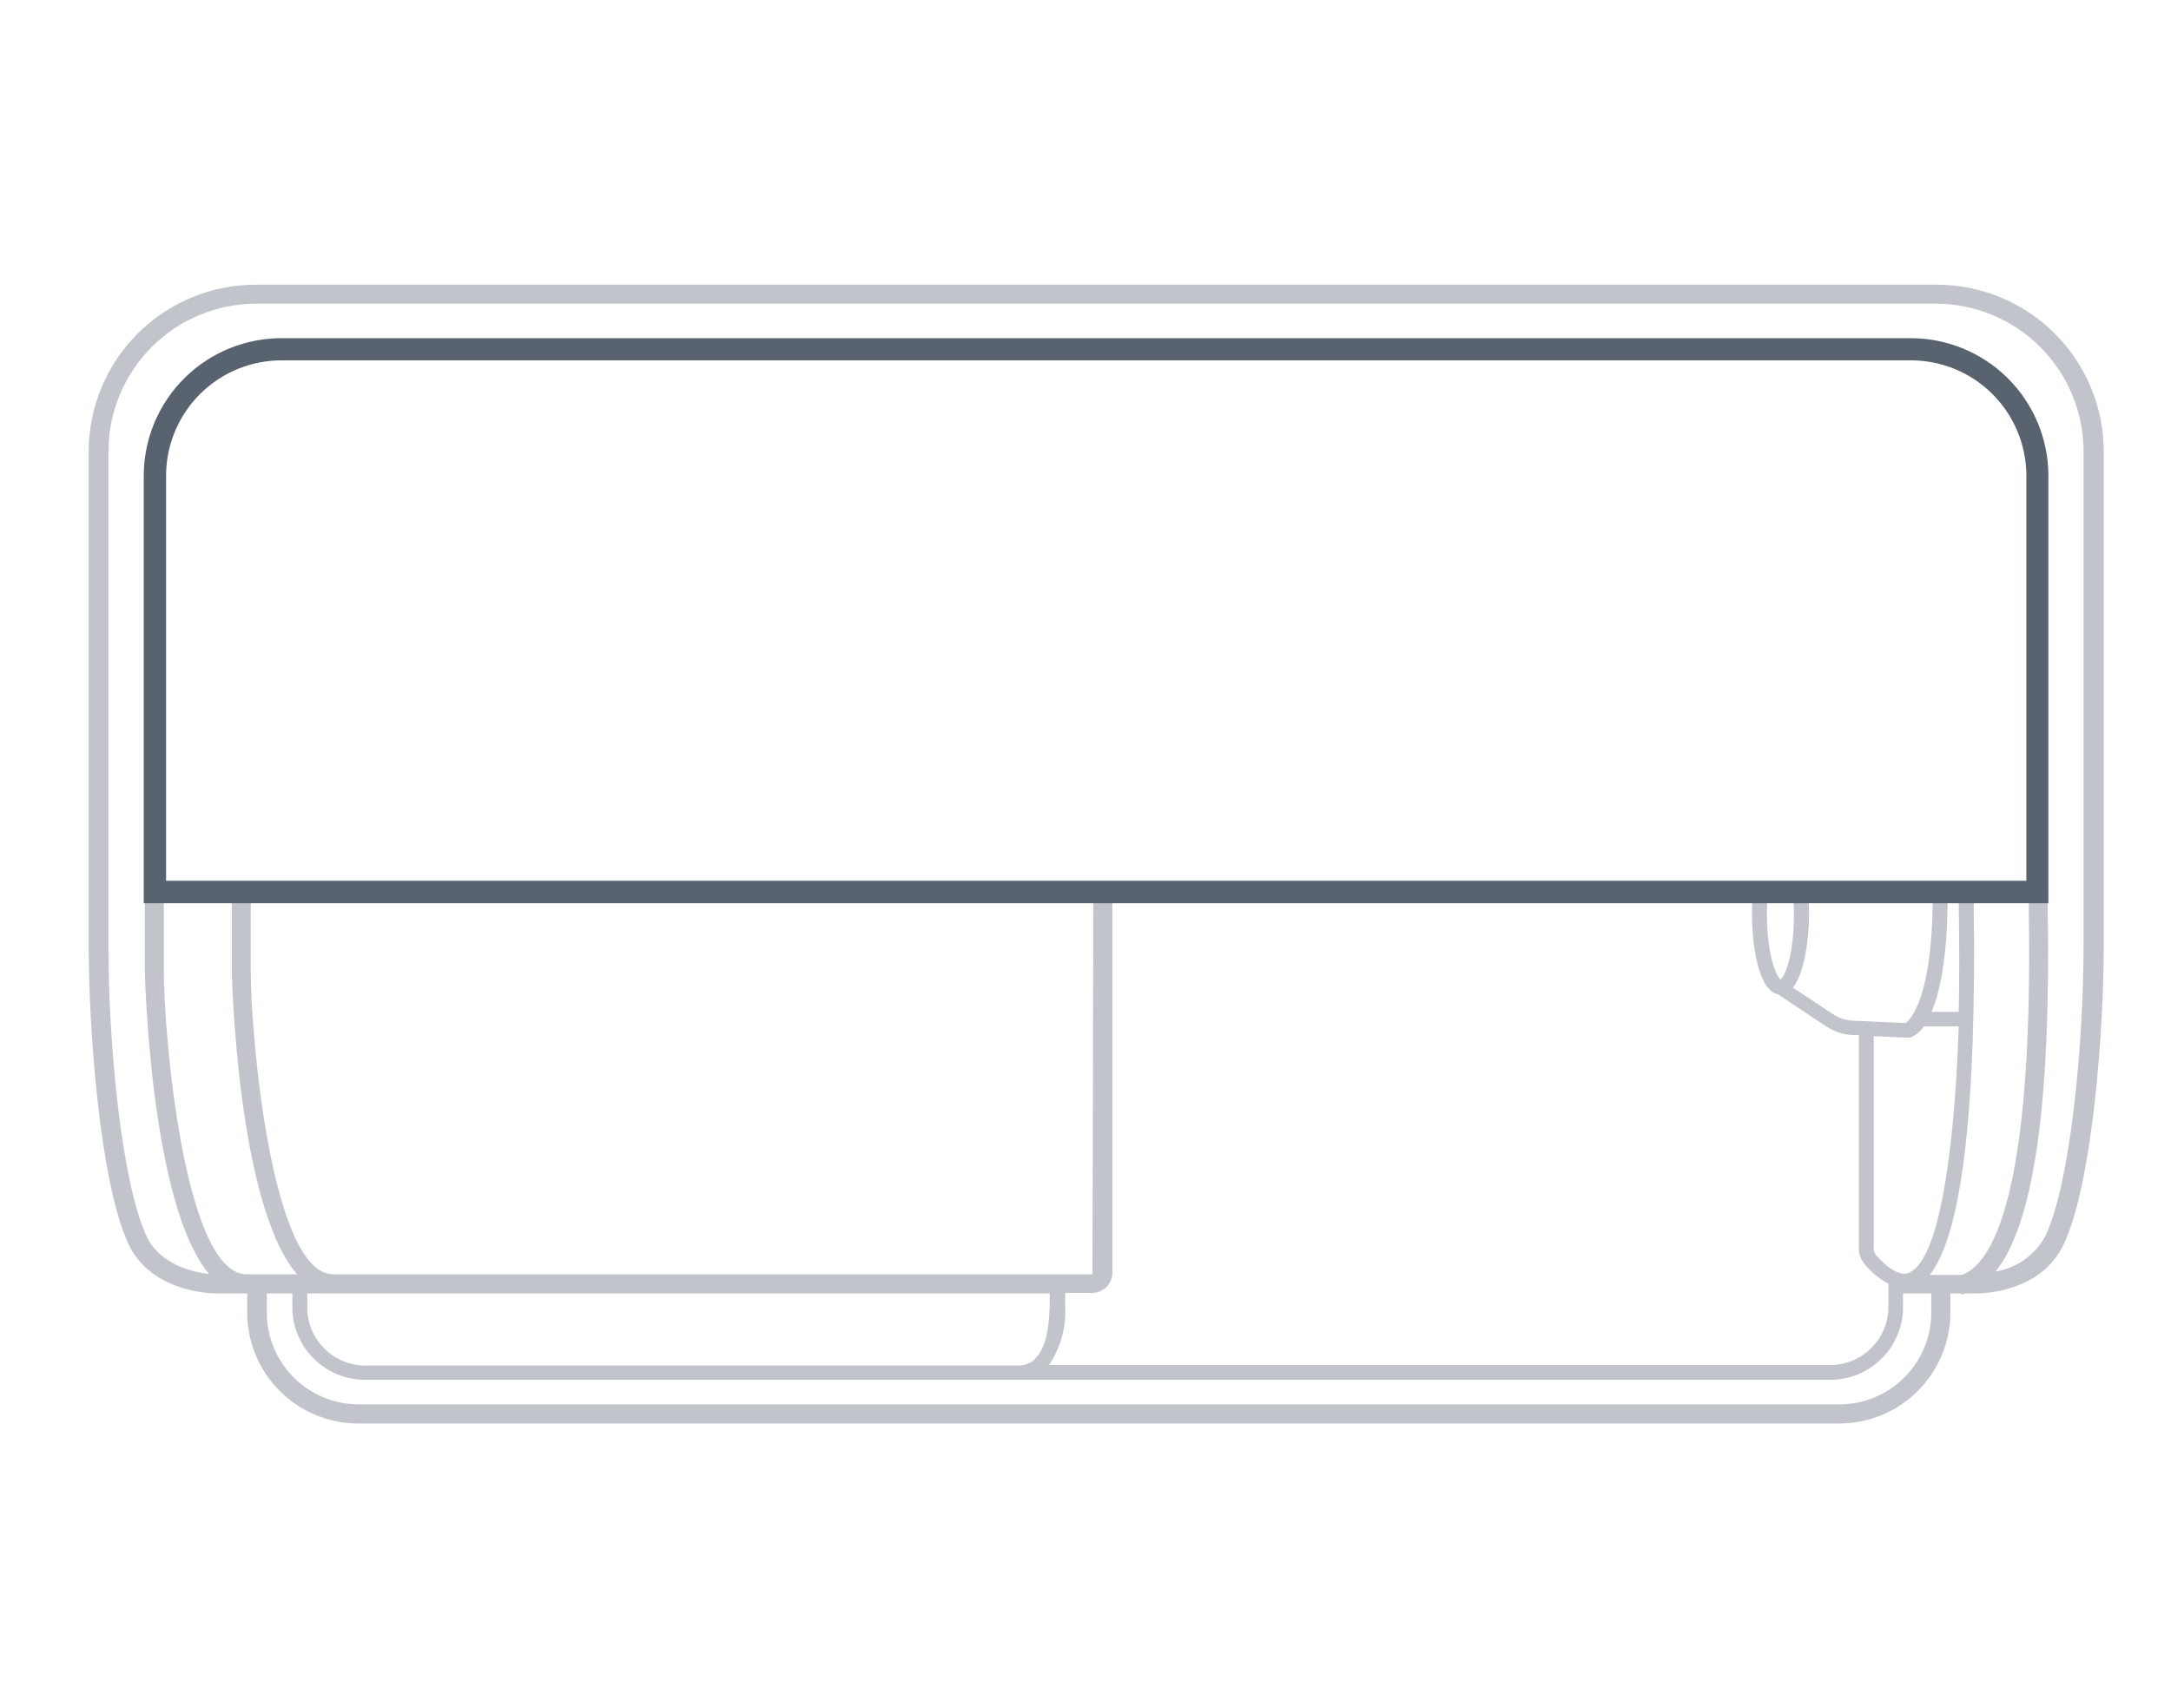<svg width="122" height="96" viewBox="0 0 122 96" fill="none" xmlns="http://www.w3.org/2000/svg">
<g clip-path="url(#clip0_1802_5031)">
<path d="M108.79 16H14.37C11.883 16 9.498 16.987 7.738 18.743C5.978 20.5 4.987 22.883 4.982 25.37V53.109C4.982 57.722 5.587 66.352 7.202 69.881C8.475 72.652 11.942 72.688 12.086 72.688H13.892V73.763C13.892 75.415 14.547 77 15.715 78.17C16.883 79.339 18.467 79.998 20.12 80H103.374C105.026 79.995 106.609 79.336 107.776 78.167C108.943 76.998 109.6 75.415 109.602 73.763V72.688H110.216V72.76L110.46 72.688H111.11C111.264 72.688 114.721 72.688 115.993 69.881C117.618 66.352 118.223 57.722 118.223 53.109V25.37C118.221 24.135 117.975 22.912 117.499 21.772C117.023 20.633 116.327 19.598 115.451 18.727C114.575 17.857 113.535 17.168 112.392 16.7C111.249 16.232 110.025 15.994 108.79 16ZM103.374 78.926H20.156C18.787 78.926 17.473 78.382 16.505 77.413C15.537 76.445 14.993 75.132 14.993 73.763V72.688H16.428V73.636C16.477 74.719 16.953 75.737 17.752 76.47C18.55 77.202 19.606 77.589 20.689 77.545H102.679C103.762 77.589 104.818 77.202 105.616 76.47C106.414 75.737 106.89 74.719 106.94 73.636V72.688H108.528V73.763C108.528 75.13 107.985 76.442 107.019 77.41C106.053 78.378 104.742 78.923 103.374 78.926V78.926ZM107.301 71.533C106.813 71.722 106.181 71.388 105.432 70.549C105.344 70.45 105.295 70.321 105.297 70.188V58.236L107.228 58.318H107.337C107.653 58.194 107.922 57.973 108.104 57.686H110.072C109.783 65.882 108.79 70.937 107.256 71.533H107.301ZM58.168 76.389C57.888 76.631 57.526 76.757 57.157 76.741H20.689C19.824 76.781 18.979 76.476 18.338 75.894C17.697 75.312 17.312 74.501 17.267 73.636V72.688H58.989V73.356C58.953 73.925 58.962 75.676 58.123 76.389H58.168ZM61.661 17.065H108.79C110.99 17.07 113.099 17.947 114.654 19.503C116.209 21.06 117.083 23.17 117.086 25.37V53.109C117.086 58.778 116.346 66.424 114.955 69.439C114.674 69.97 114.273 70.429 113.784 70.78C113.296 71.131 112.733 71.364 112.139 71.461C114.287 68.798 115.253 62.082 115.073 51.087V50.934C115.073 50.636 115.073 50.401 115.073 50.239V49.905H114.008V50.239C114.008 50.428 114.008 50.717 114.008 51.141C114.287 67.669 111.796 71.109 110.244 71.65H108.438C110.244 69.394 111.083 62.389 110.912 50.753V50.69C110.912 50.491 110.912 50.347 110.912 50.275V50.049H110.072V50.771C110.108 52.95 110.108 54.981 110.072 56.864H108.546C109.025 55.736 109.449 53.75 109.449 50.275V50.049H108.61V50.275C108.61 56.097 107.346 57.316 107.084 57.496L104.114 57.361C103.732 57.342 103.362 57.224 103.04 57.018L100.756 55.51C101.424 54.653 101.659 52.685 101.659 51.394C101.658 50.936 101.634 50.478 101.587 50.022V49.796L100.747 49.878V50.103C100.792 50.532 100.813 50.963 100.81 51.394C100.81 53.624 100.323 54.833 100.088 55.005V55.059C99.872 54.996 99.294 53.768 99.294 51.367C99.292 50.942 99.313 50.517 99.357 50.094V49.868L98.518 49.787V50.013C98.474 50.463 98.453 50.915 98.454 51.367C98.454 52.983 98.77 55.646 99.917 55.88L102.625 57.686C103.069 57.977 103.583 58.145 104.114 58.173H104.457V70.17C104.461 70.504 104.586 70.824 104.809 71.073C105.172 71.512 105.616 71.877 106.118 72.147V73.609C106.071 74.474 105.685 75.286 105.042 75.868C104.4 76.449 103.554 76.754 102.688 76.714H58.953C59.618 75.716 59.935 74.526 59.856 73.329V72.661H61.39C61.688 72.659 61.973 72.539 62.182 72.328C62.392 72.116 62.51 71.831 62.51 71.533V49.796H61.445L61.39 71.614H18.73C15.254 71.614 14.09 58.182 14.09 54.572V49.796H13.025V54.572C13.025 54.725 13.332 67.76 16.699 71.614H13.855C10.371 71.614 9.206 58.182 9.206 54.572V49.498H8.141V54.581C8.141 54.734 8.448 67.706 11.752 71.596C10.931 71.506 8.99 71.118 8.223 69.448C6.842 66.433 6.092 58.787 6.092 53.118V25.37C6.095 23.168 6.97 21.057 8.527 19.5C10.084 17.943 12.195 17.067 14.397 17.065H61.643H61.661Z" fill="#C1C5CB"/>
<path d="M107.319 19.006H15.886C13.838 18.987 11.865 19.781 10.401 21.214C8.938 22.648 8.102 24.603 8.078 26.651V50.762H115.109V26.651C115.085 24.606 114.252 22.653 112.792 21.221C111.332 19.788 109.364 18.991 107.319 19.006V19.006ZM15.886 20.252H107.319C109.036 20.235 110.689 20.899 111.917 22.098C113.145 23.298 113.848 24.935 113.872 26.651V49.498H9.333V26.651C9.357 24.935 10.06 23.298 11.288 22.098C12.516 20.899 14.17 20.235 15.886 20.252V20.252Z" fill="#596370"/>
</g>
<defs>
<clipPath id="clip0_1802_5031">
<rect width="113.196" height="64" fill="white" transform="translate(5 16)"/>
</clipPath>
</defs>
</svg>
